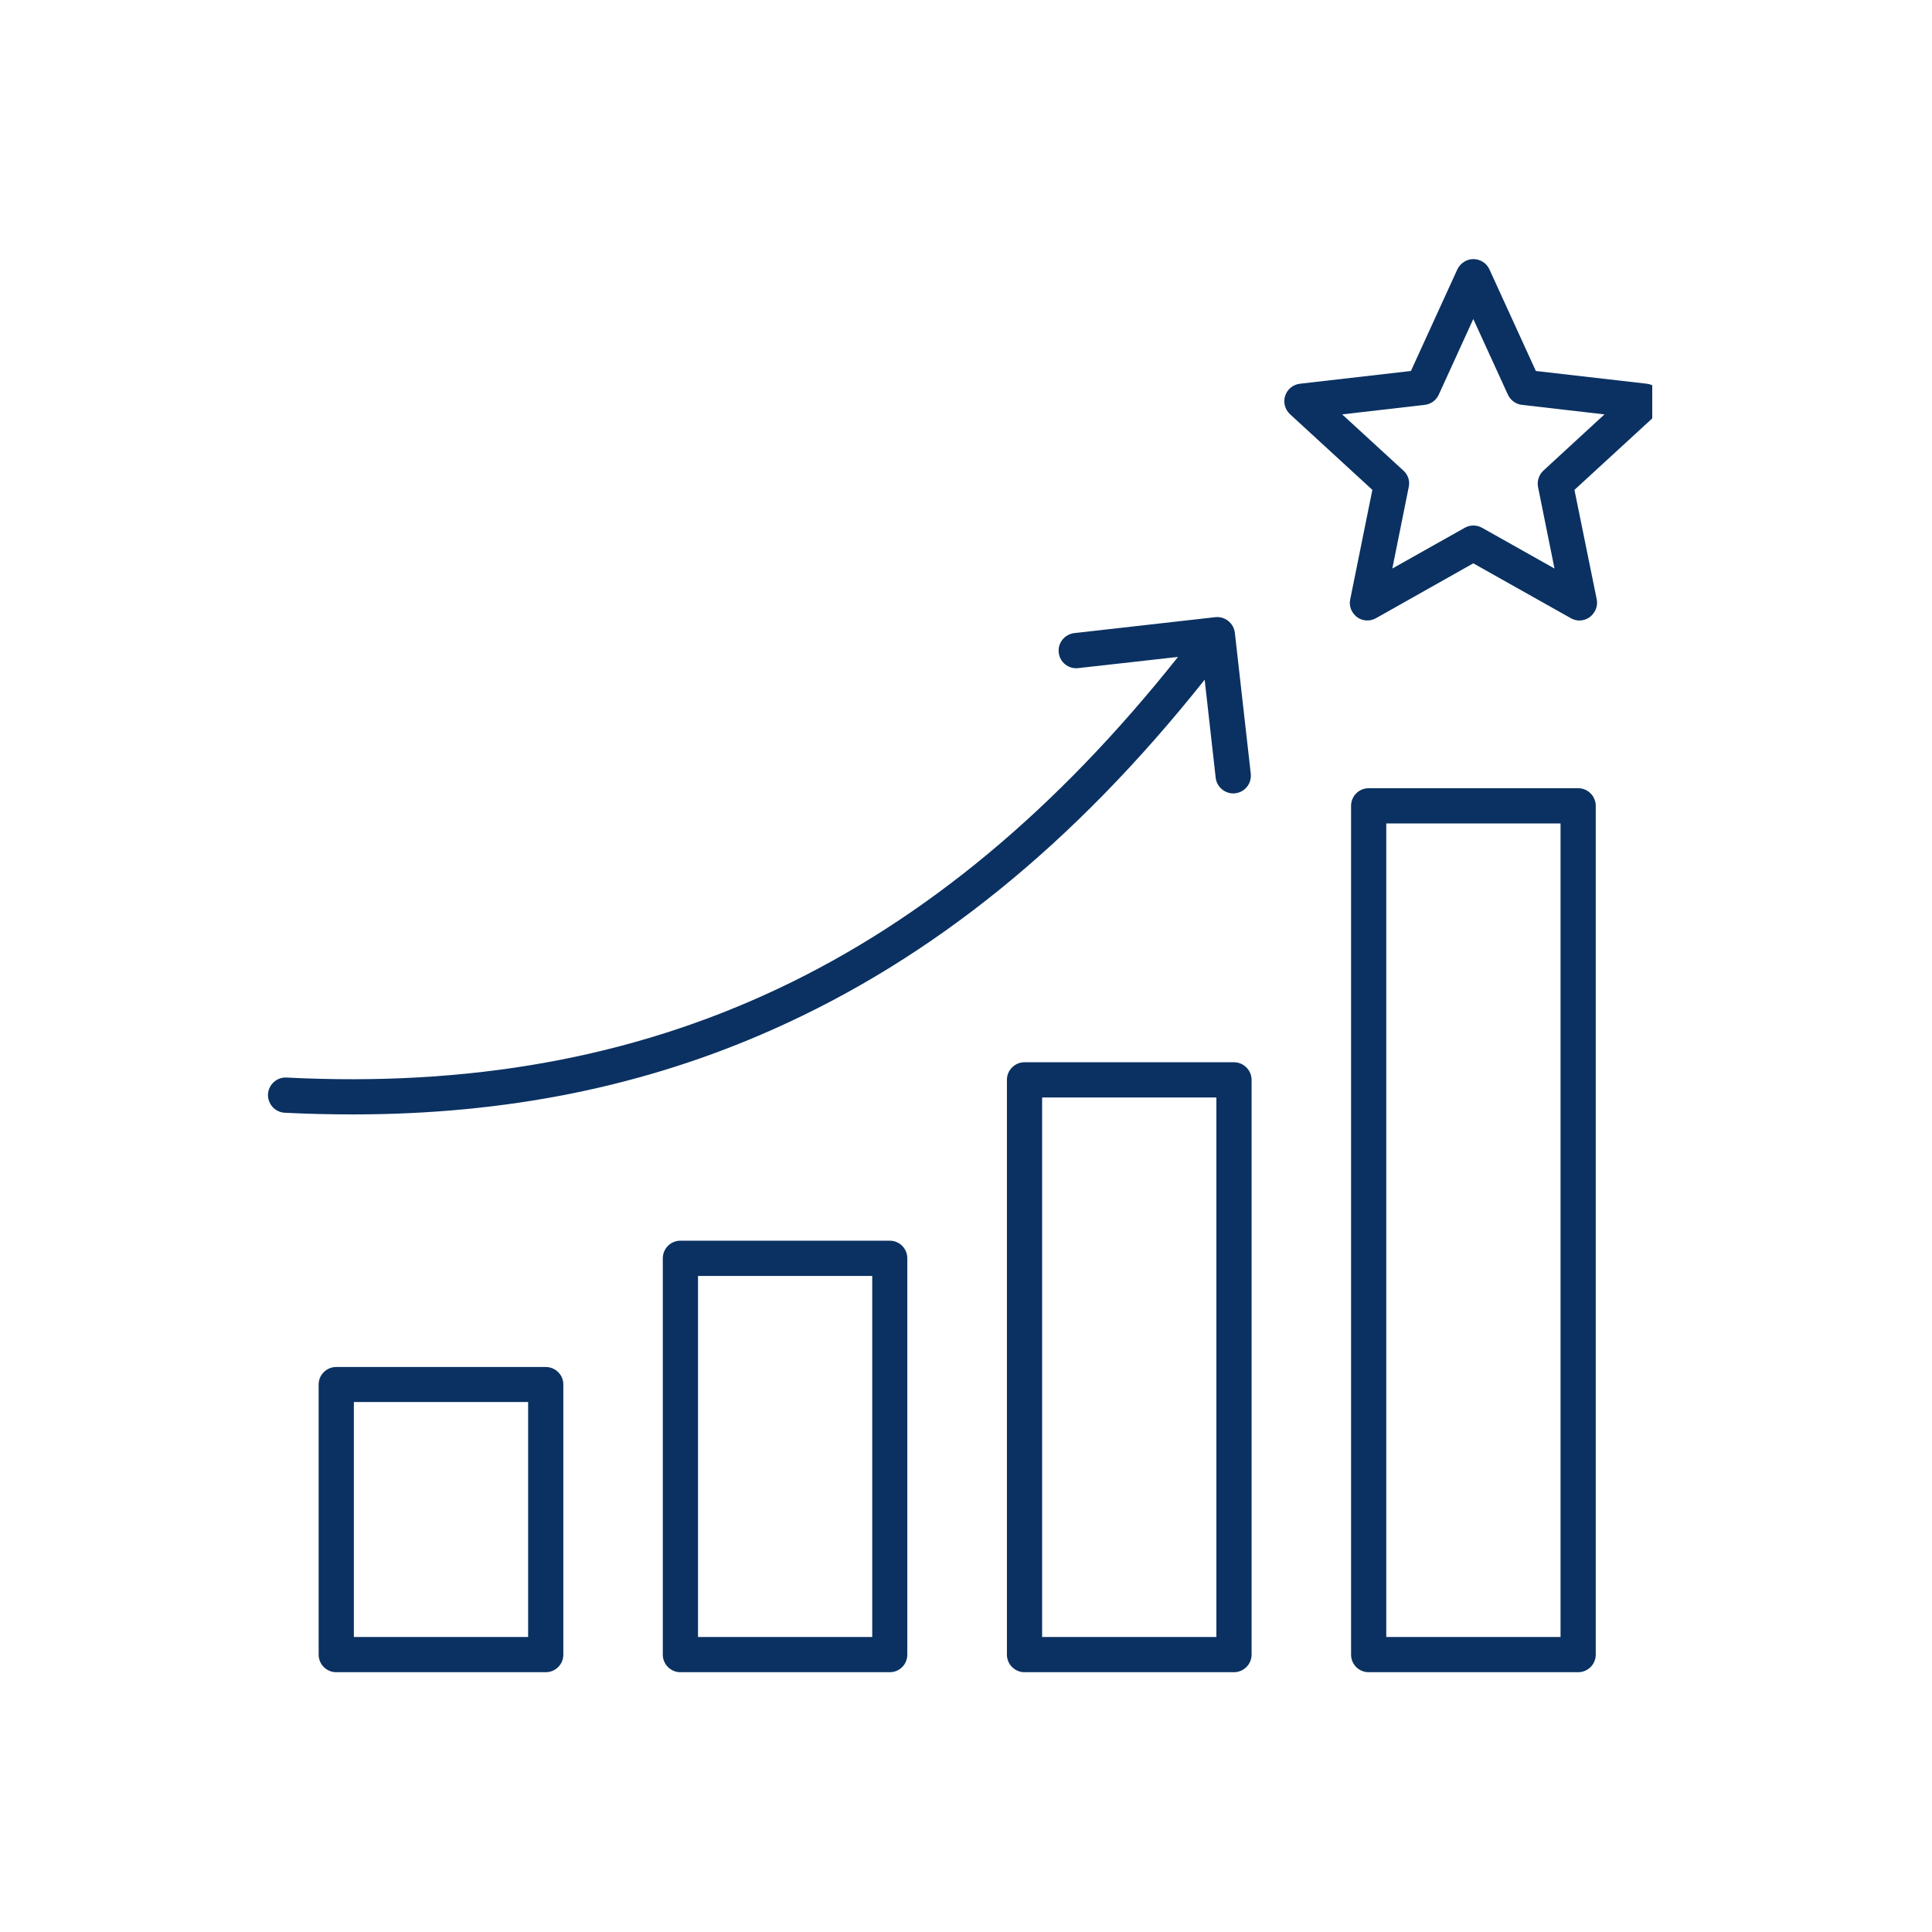 <svg xmlns="http://www.w3.org/2000/svg" xmlns:xlink="http://www.w3.org/1999/xlink" width="60" viewBox="0 0 45 45" height="60" preserveAspectRatio="xMidYMid meet"><defs><clipPath id="d6fcc3a843"><path d="M 6.234 6.031 L 38.484 6.031 L 38.484 39 L 6.234 39 Z M 6.234 6.031 " clip-rule="nonzero"></path></clipPath></defs><g clip-path="url(#d6fcc3a843)"><path fill="#0a3161" d="M 35.949 10.961 C 35.844 11.059 35.797 11.203 35.824 11.344 L 36.207 13.242 L 34.52 12.293 C 34.395 12.223 34.242 12.223 34.117 12.293 L 32.43 13.242 L 32.812 11.344 C 32.844 11.203 32.797 11.059 32.688 10.961 L 31.262 9.652 L 33.184 9.43 C 33.328 9.414 33.453 9.324 33.512 9.191 L 34.316 7.43 L 35.121 9.191 C 35.184 9.324 35.305 9.414 35.449 9.43 L 37.371 9.652 Z M 38.699 9.219 C 38.652 9.066 38.52 8.957 38.359 8.938 L 35.773 8.641 L 34.691 6.273 C 34.625 6.129 34.48 6.035 34.316 6.035 C 34.16 6.035 34.016 6.129 33.945 6.273 L 32.863 8.641 L 30.277 8.938 C 30.117 8.957 29.984 9.066 29.934 9.219 C 29.883 9.371 29.93 9.539 30.047 9.648 L 31.965 11.41 L 31.449 13.961 C 31.414 14.117 31.48 14.277 31.609 14.375 C 31.738 14.469 31.91 14.477 32.051 14.398 L 34.316 13.121 L 36.586 14.398 C 36.648 14.434 36.719 14.453 36.785 14.453 C 36.871 14.453 36.957 14.426 37.027 14.375 C 37.156 14.277 37.223 14.117 37.191 13.961 L 36.672 11.41 L 38.59 9.648 C 38.707 9.539 38.75 9.371 38.699 9.219 Z M 8.215 25.957 C 7.699 25.957 7.172 25.945 6.633 25.918 C 6.406 25.906 6.234 25.715 6.242 25.488 C 6.254 25.262 6.449 25.086 6.672 25.098 C 15.168 25.531 21.785 22.414 27.438 15.301 L 25.109 15.562 C 24.887 15.586 24.684 15.426 24.66 15.199 C 24.633 14.977 24.797 14.773 25.023 14.746 L 28.309 14.375 C 28.531 14.352 28.734 14.512 28.762 14.738 L 29.133 18.023 C 29.156 18.25 28.996 18.453 28.77 18.477 C 28.754 18.48 28.738 18.48 28.723 18.48 C 28.52 18.48 28.34 18.324 28.316 18.117 L 28.059 15.832 C 25.02 19.652 21.727 22.32 18.004 23.977 C 15.023 25.305 11.809 25.957 8.215 25.957 Z M 36.348 38.129 L 32.289 38.129 L 32.289 19.18 L 36.348 19.18 Z M 36.758 18.359 L 31.879 18.359 C 31.652 18.359 31.469 18.543 31.469 18.77 L 31.469 38.539 C 31.469 38.766 31.652 38.949 31.879 38.949 L 36.758 38.949 C 36.984 38.949 37.168 38.766 37.168 38.539 L 37.168 18.77 C 37.168 18.543 36.984 18.359 36.758 18.359 Z M 28.332 38.129 L 28.332 25.562 L 24.273 25.562 L 24.273 38.129 Z M 28.742 24.742 L 23.863 24.742 C 23.637 24.742 23.453 24.926 23.453 25.152 L 23.453 38.539 C 23.453 38.766 23.637 38.949 23.863 38.949 L 28.742 38.949 C 28.965 38.949 29.152 38.766 29.152 38.539 L 29.152 25.152 C 29.152 24.926 28.965 24.742 28.742 24.742 Z M 20.316 38.129 L 16.258 38.129 L 16.258 29.719 L 20.316 29.719 Z M 20.723 28.898 L 15.848 28.898 C 15.621 28.898 15.438 29.082 15.438 29.309 L 15.438 38.539 C 15.438 38.766 15.621 38.949 15.848 38.949 L 20.723 38.949 C 20.953 38.949 21.133 38.766 21.133 38.539 L 21.133 29.309 C 21.133 29.082 20.953 28.898 20.723 28.898 Z M 12.301 38.129 L 8.242 38.129 L 8.242 32.656 L 12.301 32.656 Z M 12.711 31.84 L 7.832 31.84 C 7.605 31.84 7.422 32.023 7.422 32.246 L 7.422 38.539 C 7.422 38.766 7.605 38.949 7.832 38.949 L 12.711 38.949 C 12.938 38.949 13.121 38.766 13.121 38.539 L 13.121 32.246 C 13.121 32.023 12.938 31.84 12.711 31.84 Z M 12.711 31.84 " fill-opacity="1" fill-rule="evenodd"></path></g></svg>